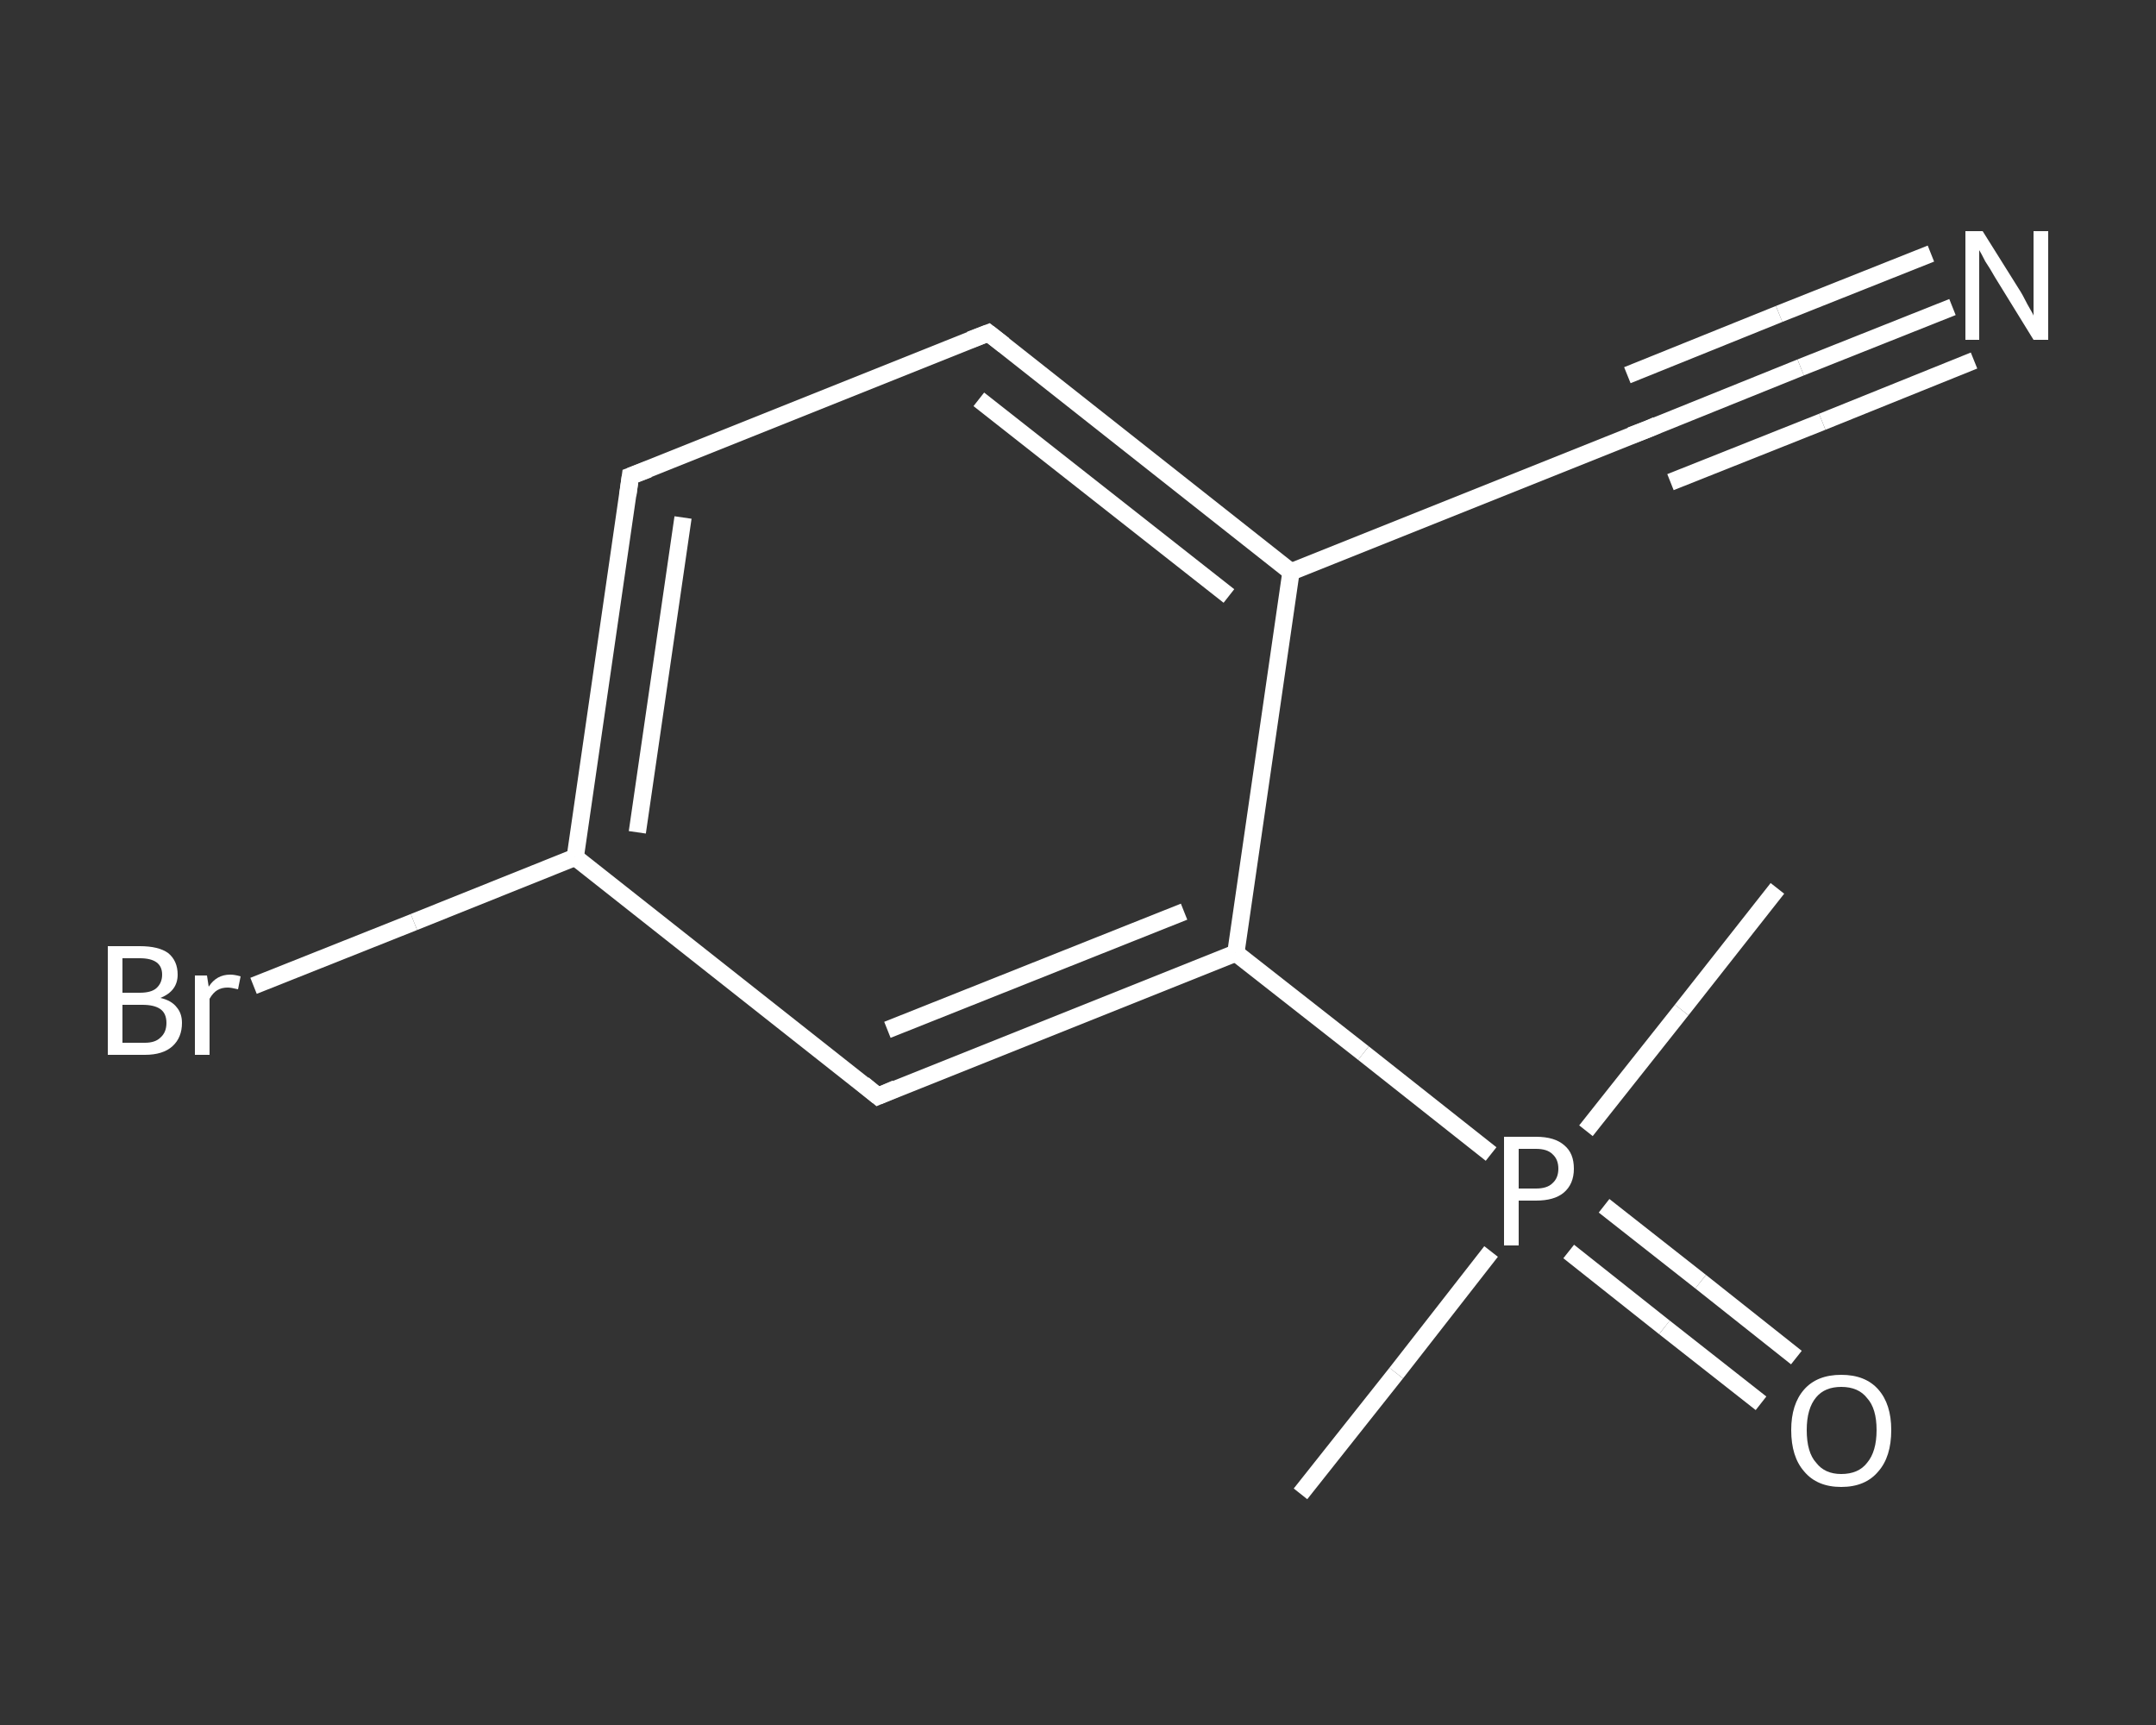 <?xml version='1.0' encoding='iso-8859-1'?>
<svg version='1.1' baseProfile='full'
              xmlns='http://www.w3.org/2000/svg'
                      xmlns:rdkit='http://www.rdkit.org/xml'
                      xmlns:xlink='http://www.w3.org/1999/xlink'
                  xml:space='preserve'
width='250px' height='200px' viewBox='0 0 250 200'>
<rect x="0" y="0" width="250" height="200" fill="#333333" stroke="none"/>
<!-- END OF HEADER -->
<rect style='opacity:1.0;fill:transparent;stroke:none' width='250.0' height='200.0' x='0.0' y='0.0'> </rect>
<path class='bond-0 atom-0 atom-1' d='M 206.1,103.0 L 195.0,117.1' style='fill:none;fill-rule:evenodd;stroke:#FFFFFF;stroke-width:2.0px;stroke-linecap:butt;stroke-linejoin:miter;stroke-opacity:1' />
<path class='bond-0 atom-0 atom-1' d='M 195.0,117.1 L 183.9,131.1' style='fill:none;fill-rule:evenodd;stroke:#FFFFFF;stroke-width:2.0px;stroke-linecap:butt;stroke-linejoin:miter;stroke-opacity:1' />
<path class='bond-1 atom-1 atom-2' d='M 172.9,145.1 L 161.9,159.2' style='fill:none;fill-rule:evenodd;stroke:#FFFFFF;stroke-width:2.0px;stroke-linecap:butt;stroke-linejoin:miter;stroke-opacity:1' />
<path class='bond-1 atom-1 atom-2' d='M 161.9,159.2 L 150.8,173.2' style='fill:none;fill-rule:evenodd;stroke:#FFFFFF;stroke-width:2.0px;stroke-linecap:butt;stroke-linejoin:miter;stroke-opacity:1' />
<path class='bond-2 atom-1 atom-3' d='M 181.9,145.1 L 193.0,153.9' style='fill:none;fill-rule:evenodd;stroke:#FFFFFF;stroke-width:2.0px;stroke-linecap:butt;stroke-linejoin:miter;stroke-opacity:1' />
<path class='bond-2 atom-1 atom-3' d='M 193.0,153.9 L 204.2,162.7' style='fill:none;fill-rule:evenodd;stroke:#FFFFFF;stroke-width:2.0px;stroke-linecap:butt;stroke-linejoin:miter;stroke-opacity:1' />
<path class='bond-2 atom-1 atom-3' d='M 186.0,139.8 L 197.2,148.6' style='fill:none;fill-rule:evenodd;stroke:#FFFFFF;stroke-width:2.0px;stroke-linecap:butt;stroke-linejoin:miter;stroke-opacity:1' />
<path class='bond-2 atom-1 atom-3' d='M 197.2,148.6 L 208.3,157.4' style='fill:none;fill-rule:evenodd;stroke:#FFFFFF;stroke-width:2.0px;stroke-linecap:butt;stroke-linejoin:miter;stroke-opacity:1' />
<path class='bond-3 atom-1 atom-4' d='M 172.9,133.8 L 158.1,122.1' style='fill:none;fill-rule:evenodd;stroke:#FFFFFF;stroke-width:2.0px;stroke-linecap:butt;stroke-linejoin:miter;stroke-opacity:1' />
<path class='bond-3 atom-1 atom-4' d='M 158.1,122.1 L 143.3,110.5' style='fill:none;fill-rule:evenodd;stroke:#FFFFFF;stroke-width:2.0px;stroke-linecap:butt;stroke-linejoin:miter;stroke-opacity:1' />
<path class='bond-4 atom-4 atom-5' d='M 143.3,110.5 L 101.8,127.1' style='fill:none;fill-rule:evenodd;stroke:#FFFFFF;stroke-width:2.0px;stroke-linecap:butt;stroke-linejoin:miter;stroke-opacity:1' />
<path class='bond-4 atom-4 atom-5' d='M 137.3,105.7 L 102.9,119.4' style='fill:none;fill-rule:evenodd;stroke:#FFFFFF;stroke-width:2.0px;stroke-linecap:butt;stroke-linejoin:miter;stroke-opacity:1' />
<path class='bond-5 atom-5 atom-6' d='M 101.8,127.1 L 66.7,99.4' style='fill:none;fill-rule:evenodd;stroke:#FFFFFF;stroke-width:2.0px;stroke-linecap:butt;stroke-linejoin:miter;stroke-opacity:1' />
<path class='bond-6 atom-6 atom-7' d='M 66.7,99.4 L 48.0,106.9' style='fill:none;fill-rule:evenodd;stroke:#FFFFFF;stroke-width:2.0px;stroke-linecap:butt;stroke-linejoin:miter;stroke-opacity:1' />
<path class='bond-6 atom-6 atom-7' d='M 48.0,106.9 L 29.4,114.3' style='fill:none;fill-rule:evenodd;stroke:#FFFFFF;stroke-width:2.0px;stroke-linecap:butt;stroke-linejoin:miter;stroke-opacity:1' />
<path class='bond-7 atom-6 atom-8' d='M 66.7,99.4 L 73.1,55.2' style='fill:none;fill-rule:evenodd;stroke:#FFFFFF;stroke-width:2.0px;stroke-linecap:butt;stroke-linejoin:miter;stroke-opacity:1' />
<path class='bond-7 atom-6 atom-8' d='M 73.9,96.5 L 79.2,60.0' style='fill:none;fill-rule:evenodd;stroke:#FFFFFF;stroke-width:2.0px;stroke-linecap:butt;stroke-linejoin:miter;stroke-opacity:1' />
<path class='bond-8 atom-8 atom-9' d='M 73.1,55.2 L 114.6,38.6' style='fill:none;fill-rule:evenodd;stroke:#FFFFFF;stroke-width:2.0px;stroke-linecap:butt;stroke-linejoin:miter;stroke-opacity:1' />
<path class='bond-9 atom-9 atom-10' d='M 114.6,38.6 L 149.7,66.3' style='fill:none;fill-rule:evenodd;stroke:#FFFFFF;stroke-width:2.0px;stroke-linecap:butt;stroke-linejoin:miter;stroke-opacity:1' />
<path class='bond-9 atom-9 atom-10' d='M 113.5,46.3 L 142.5,69.1' style='fill:none;fill-rule:evenodd;stroke:#FFFFFF;stroke-width:2.0px;stroke-linecap:butt;stroke-linejoin:miter;stroke-opacity:1' />
<path class='bond-10 atom-10 atom-11' d='M 149.7,66.3 L 191.2,49.7' style='fill:none;fill-rule:evenodd;stroke:#FFFFFF;stroke-width:2.0px;stroke-linecap:butt;stroke-linejoin:miter;stroke-opacity:1' />
<path class='bond-11 atom-11 atom-12' d='M 191.2,49.7 L 208.8,42.6' style='fill:none;fill-rule:evenodd;stroke:#FFFFFF;stroke-width:2.0px;stroke-linecap:butt;stroke-linejoin:miter;stroke-opacity:1' />
<path class='bond-11 atom-11 atom-12' d='M 208.8,42.6 L 226.4,35.6' style='fill:none;fill-rule:evenodd;stroke:#FFFFFF;stroke-width:2.0px;stroke-linecap:butt;stroke-linejoin:miter;stroke-opacity:1' />
<path class='bond-11 atom-11 atom-12' d='M 188.7,43.5 L 206.3,36.4' style='fill:none;fill-rule:evenodd;stroke:#FFFFFF;stroke-width:2.0px;stroke-linecap:butt;stroke-linejoin:miter;stroke-opacity:1' />
<path class='bond-11 atom-11 atom-12' d='M 206.3,36.4 L 223.9,29.4' style='fill:none;fill-rule:evenodd;stroke:#FFFFFF;stroke-width:2.0px;stroke-linecap:butt;stroke-linejoin:miter;stroke-opacity:1' />
<path class='bond-11 atom-11 atom-12' d='M 193.7,55.9 L 211.3,48.9' style='fill:none;fill-rule:evenodd;stroke:#FFFFFF;stroke-width:2.0px;stroke-linecap:butt;stroke-linejoin:miter;stroke-opacity:1' />
<path class='bond-11 atom-11 atom-12' d='M 211.3,48.9 L 228.9,41.8' style='fill:none;fill-rule:evenodd;stroke:#FFFFFF;stroke-width:2.0px;stroke-linecap:butt;stroke-linejoin:miter;stroke-opacity:1' />
<path class='bond-12 atom-10 atom-4' d='M 149.7,66.3 L 143.3,110.5' style='fill:none;fill-rule:evenodd;stroke:#FFFFFF;stroke-width:2.0px;stroke-linecap:butt;stroke-linejoin:miter;stroke-opacity:1' />
<path d='M 103.9,126.2 L 101.8,127.1 L 100.1,125.7' style='fill:none;stroke:#FFFFFF;stroke-width:2.0px;stroke-linecap:butt;stroke-linejoin:miter;stroke-opacity:1;' />
<path d='M 72.8,57.4 L 73.1,55.2 L 75.2,54.4' style='fill:none;stroke:#FFFFFF;stroke-width:2.0px;stroke-linecap:butt;stroke-linejoin:miter;stroke-opacity:1;' />
<path d='M 112.5,39.4 L 114.6,38.6 L 116.4,40.0' style='fill:none;stroke:#FFFFFF;stroke-width:2.0px;stroke-linecap:butt;stroke-linejoin:miter;stroke-opacity:1;' />
<path d='M 189.1,50.5 L 191.2,49.7 L 192.1,49.3' style='fill:none;stroke:#FFFFFF;stroke-width:2.0px;stroke-linecap:butt;stroke-linejoin:miter;stroke-opacity:1;' />
<path class='atom-1' d='M 178.1 131.8
Q 180.3 131.8, 181.4 132.8
Q 182.5 133.7, 182.5 135.5
Q 182.5 137.3, 181.3 138.3
Q 180.2 139.2, 178.1 139.2
L 176.1 139.2
L 176.1 144.4
L 174.4 144.4
L 174.4 131.8
L 178.1 131.8
M 178.1 137.8
Q 179.4 137.8, 180.0 137.2
Q 180.7 136.6, 180.7 135.5
Q 180.7 134.4, 180.0 133.8
Q 179.4 133.2, 178.1 133.2
L 176.1 133.2
L 176.1 137.8
L 178.1 137.8
' fill='#FFFFFF'/>
<path class='atom-3' d='M 207.7 165.8
Q 207.7 162.8, 209.2 161.1
Q 210.7 159.4, 213.5 159.4
Q 216.3 159.4, 217.8 161.1
Q 219.3 162.8, 219.3 165.8
Q 219.3 168.9, 217.8 170.6
Q 216.3 172.4, 213.5 172.4
Q 210.7 172.4, 209.2 170.6
Q 207.7 168.9, 207.7 165.8
M 213.5 170.9
Q 215.5 170.9, 216.5 169.6
Q 217.6 168.3, 217.6 165.8
Q 217.6 163.3, 216.5 162.1
Q 215.5 160.8, 213.5 160.8
Q 211.6 160.8, 210.6 162.0
Q 209.5 163.3, 209.5 165.8
Q 209.5 168.4, 210.6 169.6
Q 211.6 170.9, 213.5 170.9
' fill='#FFFFFF'/>
<path class='atom-7' d='M 18.6 115.7
Q 19.9 116.0, 20.5 116.8
Q 21.1 117.5, 21.1 118.6
Q 21.1 120.3, 20.0 121.3
Q 18.9 122.3, 16.8 122.3
L 12.5 122.3
L 12.5 109.7
L 16.2 109.7
Q 18.4 109.7, 19.5 110.5
Q 20.6 111.4, 20.6 113.0
Q 20.6 114.9, 18.6 115.7
M 14.2 111.1
L 14.2 115.1
L 16.2 115.1
Q 17.5 115.1, 18.1 114.6
Q 18.8 114.0, 18.8 113.0
Q 18.8 111.1, 16.2 111.1
L 14.2 111.1
M 16.8 120.9
Q 18.0 120.9, 18.6 120.3
Q 19.3 119.7, 19.3 118.6
Q 19.3 117.5, 18.6 117.0
Q 17.9 116.5, 16.5 116.5
L 14.2 116.5
L 14.2 120.9
L 16.8 120.9
' fill='#FFFFFF'/>
<path class='atom-7' d='M 24.0 113.1
L 24.2 114.4
Q 25.1 113.0, 26.7 113.0
Q 27.2 113.0, 27.9 113.2
L 27.6 114.7
Q 26.8 114.5, 26.4 114.5
Q 25.7 114.5, 25.2 114.8
Q 24.7 115.1, 24.3 115.8
L 24.3 122.3
L 22.6 122.3
L 22.6 113.1
L 24.0 113.1
' fill='#FFFFFF'/>
<path class='atom-12' d='M 229.9 26.8
L 234.1 33.5
Q 234.5 34.1, 235.1 35.3
Q 235.8 36.5, 235.8 36.6
L 235.8 26.8
L 237.5 26.8
L 237.5 39.4
L 235.8 39.4
L 231.3 32.1
Q 230.8 31.2, 230.2 30.3
Q 229.7 29.3, 229.5 29.0
L 229.5 39.4
L 227.9 39.4
L 227.9 26.8
L 229.9 26.8
' fill='#FFFFFF'/>
</svg>
